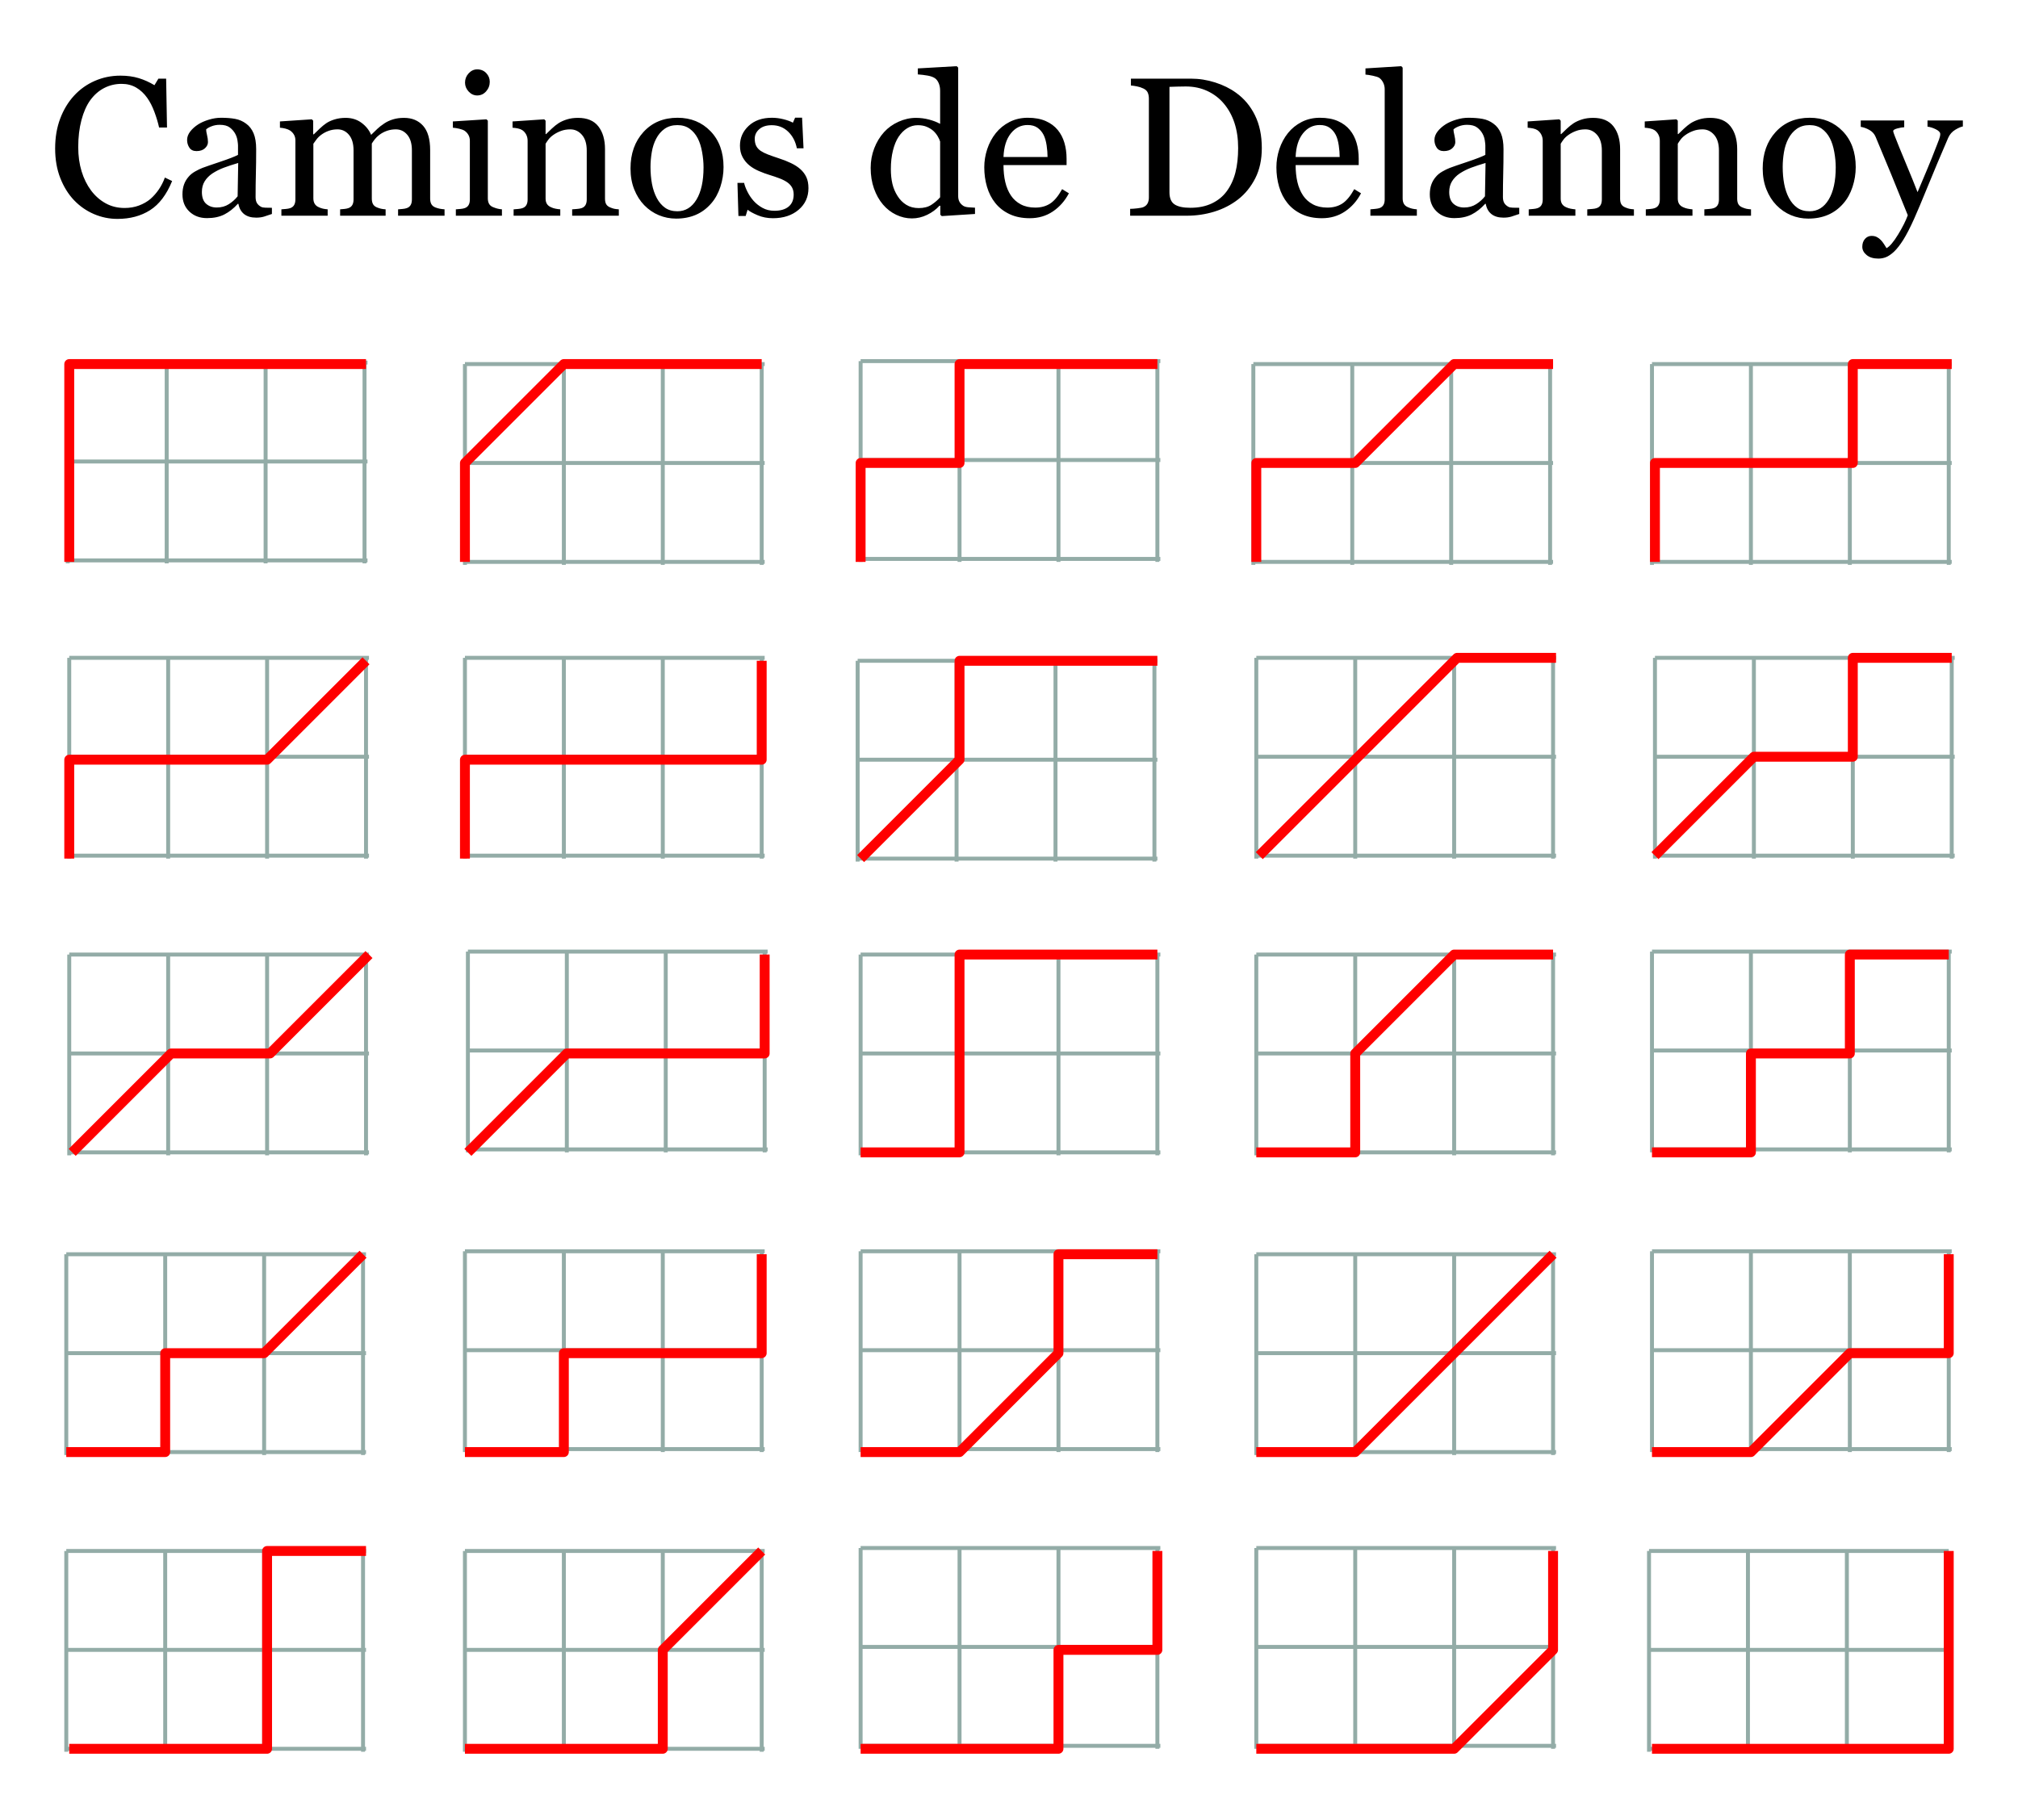 <?xml version="1.0" encoding="UTF-8" standalone="no"?>
<!-- Created with Inkscape (http://www.inkscape.org/) -->
<svg
   xmlns:dc="http://purl.org/dc/elements/1.1/"
   xmlns:cc="http://creativecommons.org/ns#"
   xmlns:rdf="http://www.w3.org/1999/02/22-rdf-syntax-ns#"
   xmlns:svg="http://www.w3.org/2000/svg"
   xmlns="http://www.w3.org/2000/svg"
   xmlns:sodipodi="http://sodipodi.sourceforge.net/DTD/sodipodi-0.dtd"
   xmlns:inkscape="http://www.inkscape.org/namespaces/inkscape"
   width="1020"
   height="920"
   id="svg2"
   sodipodi:version="0.32"
   inkscape:version="0.46+devel"
   version="1.0"
   sodipodi:docname="Delannoy32.svg"
   inkscape:output_extension="org.inkscape.output.svg.inkscape">
  <defs
     id="defs4">
    <inkscape:perspective
       sodipodi:type="inkscape:persp3d"
       inkscape:vp_x="0 : 526.18109 : 1"
       inkscape:vp_y="0 : 1000 : 0"
       inkscape:vp_z="744.09448 : 526.18109 : 1"
       inkscape:persp3d-origin="372.04724 : 350.78739 : 1"
       id="perspective10" />
  </defs>
  <sodipodi:namedview
     id="base"
     pagecolor="#ffffff"
     bordercolor="#666666"
     borderopacity="1.0"
     inkscape:pageopacity="0.0"
     inkscape:pageshadow="2"
     inkscape:zoom="0.35"
     inkscape:cx="87.35011"
     inkscape:cy="323.08421"
     inkscape:document-units="px"
     inkscape:current-layer="layer1"
     showgrid="true"
     inkscape:window-width="1280"
     inkscape:window-height="721"
     inkscape:window-x="0"
     inkscape:window-y="43"
     gridtolerance="25">
    <inkscape:grid
       type="xygrid"
       id="grid2389"
       visible="false"
       enabled="true"
       spacingx="50px"
       spacingy="50px"
       empspacing="5" />
  </sodipodi:namedview>
  <g
     inkscape:label="Capa 1"
     inkscape:groupmode="layer"
     id="layer1"
     transform="translate(-63.871,-23.319)">
    <g
       id="g2620">
      <g
         transform="translate(48.871,155)"
         id="g3269">
        <path
           d="m 49.25,51.612 0,101.5 m 50,-101.5 0,101.5 m 50,-101.5 0,101.5 m 50,-101.5 0,101.5 m -150,-101.5 151.5,0 m -151.5,50 151.5,0 m -151.5,50 151.5,0"
           style="fill:#87decd;fill-opacity:0.75;fill-rule:evenodd;stroke:#93aca7;stroke-width:1.5pt;stroke-linecap:butt;stroke-linejoin:miter;stroke-opacity:1"
           id="path2399" />
        <path
           d="m 250,52.362 0,101.5 m 50,-101.5 0,101.5 m 50,-101.5 0,101.5 m 50,-101.5 0,101.5 m -150,-101.5 151.5,0 M 250,102.362 l 151.5,0 m -151.5,50 151.5,0"
           style="fill:#87decd;fill-opacity:0.75;fill-rule:evenodd;stroke:#93aca7;stroke-width:1.5pt;stroke-linecap:butt;stroke-linejoin:miter;stroke-opacity:1"
           id="path3171" />
        <path
           d="m 450,50.862 0,101.5 m 50,-101.5 0,101.5 m 50,-101.5 0,101.5 m 50,-101.5 0,101.5 m -150,-101.5 151.5,0 M 450,100.862 l 151.5,0 m -151.5,50 151.5,0"
           style="fill:#87decd;fill-opacity:0.75;fill-rule:evenodd;stroke:#93aca7;stroke-width:1.5pt;stroke-linecap:butt;stroke-linejoin:miter;stroke-opacity:1"
           id="path3173" />
        <path
           d="m 850,52.362 0,101.5 m 50,-101.5 0,101.5 m 50,-101.5 0,101.5 m 50,-101.5 0,101.5 m -150,-101.5 151.5,0 M 850,102.362 l 151.5,0 m -151.5,50 151.5,0"
           style="fill:#87decd;fill-opacity:0.75;fill-rule:evenodd;stroke:#93aca7;stroke-width:1.5pt;stroke-linecap:butt;stroke-linejoin:miter;stroke-opacity:1"
           id="path3175" />
        <path
           d="m 50,200.862 0,101.5 m 50,-101.5 0,101.5 m 50,-101.5 0,101.5 m 50,-101.5 0,101.5 m -150,-101.5 151.5,0 m -151.5,50 151.5,0 m -151.5,50 151.5,0"
           style="fill:#87decd;fill-opacity:0.75;fill-rule:evenodd;stroke:#93aca7;stroke-width:1.5pt;stroke-linecap:butt;stroke-linejoin:miter;stroke-opacity:1"
           id="path3177" />
        <path
           d="m 250,200.862 0,101.5 m 50,-101.5 0,101.5 m 50,-101.5 0,101.5 m 50,-101.5 0,101.5 m -150,-101.5 151.5,0 m -151.5,50 151.5,0 m -151.5,50 151.5,0"
           style="fill:#87decd;fill-opacity:0.75;fill-rule:evenodd;stroke:#93aca7;stroke-width:1.5pt;stroke-linecap:butt;stroke-linejoin:miter;stroke-opacity:1"
           id="path3179" />
        <path
           d="m 650,200.862 0,101.5 m 50,-101.5 0,101.5 m 50,-101.5 0,101.5 m 50,-101.5 0,101.5 m -150,-101.5 151.5,0 m -151.5,50 151.5,0 m -151.5,50 151.5,0"
           style="fill:#87decd;fill-opacity:0.75;fill-rule:evenodd;stroke:#93aca7;stroke-width:1.5pt;stroke-linecap:butt;stroke-linejoin:miter;stroke-opacity:1"
           id="path3181" />
        <path
           d="m 851.5,200.862 0,101.5 m 50,-101.5 0,101.5 m 50,-101.5 0,101.5 m 50,-101.5 0,101.5 m -150,-101.5 151.5,0 m -151.5,50 151.5,0 m -151.5,50 151.5,0"
           style="fill:#87decd;fill-opacity:0.75;fill-rule:evenodd;stroke:#93aca7;stroke-width:1.5pt;stroke-linecap:butt;stroke-linejoin:miter;stroke-opacity:1"
           id="path3183" />
        <path
           d="m 50,350.862 0,101.5 m 50,-101.5 0,101.5 m 50,-101.5 0,101.5 m 50,-101.5 0,101.5 m -150,-101.5 151.5,0 m -151.5,50 151.5,0 m -151.5,50 151.5,0"
           style="fill:#87decd;fill-opacity:0.75;fill-rule:evenodd;stroke:#93aca7;stroke-width:1.5pt;stroke-linecap:butt;stroke-linejoin:miter;stroke-opacity:1"
           id="path3185" />
        <path
           d="m 648.5,52.362 0,101.5 m 50,-101.5 0,101.5 m 50,-101.5 0,101.5 m 50,-101.5 0,101.5 m -150,-101.5 151.5,0 m -151.5,50 151.5,0 m -151.5,50 151.5,0"
           style="fill:#87decd;fill-opacity:0.75;fill-rule:evenodd;stroke:#93aca7;stroke-width:1.5pt;stroke-linecap:butt;stroke-linejoin:miter;stroke-opacity:1"
           id="path3187" />
        <path
           d="m 448.5,202.362 0,101.5 m 50,-101.5 0,101.5 m 50,-101.5 0,101.5 m 50,-101.5 0,101.5 m -150,-101.5 151.5,0 m -151.5,50 151.5,0 m -151.5,50 151.5,0"
           style="fill:#87decd;fill-opacity:0.75;fill-rule:evenodd;stroke:#93aca7;stroke-width:1.5pt;stroke-linecap:butt;stroke-linejoin:miter;stroke-opacity:1"
           id="path3189" />
        <path
           d="m 251.5,349.362 0,101.5 m 50,-101.5 0,101.5 m 50,-101.5 0,101.5 m 50,-101.5 0,101.5 m -150,-101.5 151.5,0 m -151.5,50 151.5,0 m -151.5,50 151.5,0"
           style="fill:#87decd;fill-opacity:0.75;fill-rule:evenodd;stroke:#93aca7;stroke-width:1.5pt;stroke-linecap:butt;stroke-linejoin:miter;stroke-opacity:1"
           id="path3191" />
        <path
           d="m 450,350.862 0,101.5 m 50,-101.5 0,101.5 m 50,-101.5 0,101.5 m 50,-101.5 0,101.5 m -150,-101.5 151.5,0 m -151.5,50 151.5,0 m -151.5,50 151.5,0"
           style="fill:#87decd;fill-opacity:0.75;fill-rule:evenodd;stroke:#93aca7;stroke-width:1.5pt;stroke-linecap:butt;stroke-linejoin:miter;stroke-opacity:1"
           id="path3193" />
        <path
           d="m 650,350.862 0,101.5 m 50,-101.5 0,101.5 m 50,-101.5 0,101.5 m 50,-101.5 0,101.5 m -150,-101.5 151.5,0 m -151.5,50 151.5,0 m -151.5,50 151.5,0"
           style="fill:#87decd;fill-opacity:0.75;fill-rule:evenodd;stroke:#93aca7;stroke-width:1.5pt;stroke-linecap:butt;stroke-linejoin:miter;stroke-opacity:1"
           id="path3195" />
        <path
           d="m 850,349.362 0,101.5 m 50,-101.5 0,101.5 m 50,-101.5 0,101.5 m 50,-101.5 0,101.5 m -150,-101.5 151.5,0 m -151.5,50 151.5,0 m -151.5,50 151.5,0"
           style="fill:#87decd;fill-opacity:0.75;fill-rule:evenodd;stroke:#93aca7;stroke-width:1.5pt;stroke-linecap:butt;stroke-linejoin:miter;stroke-opacity:1"
           id="path3197" />
        <path
           d="m 48.5,502.362 0,101.5 m 50,-101.5 0,101.5 m 50,-101.5 0,101.5 m 50,-101.5 0,101.5 m -150,-101.5 151.5,0 m -151.5,50 151.5,0 m -151.5,50 151.5,0"
           style="fill:#87decd;fill-opacity:0.75;fill-rule:evenodd;stroke:#93aca7;stroke-width:1.5pt;stroke-linecap:butt;stroke-linejoin:miter;stroke-opacity:1"
           id="path3199" />
        <path
           style="fill:none;stroke:#ff0000;stroke-width:5;stroke-linecap:butt;stroke-linejoin:round;stroke-miterlimit:4;stroke-opacity:1;stroke-dasharray:none"
           d="m 50,152.362 0,-100 150,0"
           id="path3201" />
        <path
           style="opacity:1;fill:none;stroke:#ff0000;stroke-width:5;stroke-linecap:butt;stroke-linejoin:round;stroke-miterlimit:4;stroke-opacity:1;stroke-dasharray:none;stroke-dashoffset:0;marker:none;marker-start:none;marker-mid:none;marker-end:none;visibility:visible;display:inline;overflow:visible;enable-background:accumulate"
           d="m 250,152.362 0,-50 50,-50 100,0"
           id="path3203" />
        <path
           style="opacity:1;fill:none;stroke:#ff0000;stroke-width:5;stroke-linecap:butt;stroke-linejoin:round;stroke-miterlimit:4;stroke-opacity:1;stroke-dasharray:none;stroke-dashoffset:0;marker:none;marker-start:none;marker-mid:none;marker-end:none;visibility:visible;display:inline;overflow:visible;enable-background:accumulate"
           d="m 450,152.362 0,-50 50,0 0,-50 100,0"
           id="path3205" />
        <path
           style="opacity:1;fill:none;stroke:#ff0000;stroke-width:5;stroke-linecap:butt;stroke-linejoin:round;stroke-miterlimit:4;stroke-opacity:1;stroke-dasharray:none;stroke-dashoffset:0;marker:none;marker-start:none;marker-mid:none;marker-end:none;visibility:visible;display:inline;overflow:visible;enable-background:accumulate"
           d="m 650,152.362 0,-50 50,0 50,-50 50,0"
           id="path3207" />
        <path
           style="opacity:1;fill:none;stroke:#ff0000;stroke-width:5;stroke-linecap:butt;stroke-linejoin:round;stroke-miterlimit:4;stroke-opacity:1;stroke-dasharray:none;stroke-dashoffset:0;marker:none;marker-start:none;marker-mid:none;marker-end:none;visibility:visible;display:inline;overflow:visible;enable-background:accumulate"
           d="m 851.5,152.362 0,-50 100,0 0,-50 50,0"
           id="path3209" />
        <path
           style="opacity:1;fill:none;stroke:#ff0000;stroke-width:5;stroke-linecap:butt;stroke-linejoin:round;stroke-miterlimit:4;stroke-opacity:1;stroke-dasharray:none;stroke-dashoffset:0;marker:none;marker-start:none;marker-mid:none;marker-end:none;visibility:visible;display:inline;overflow:visible;enable-background:accumulate"
           d="m 50,302.362 0,-50 100,0 50,-50"
           id="path3211" />
        <path
           style="opacity:1;fill:none;stroke:#ff0000;stroke-width:5;stroke-linecap:butt;stroke-linejoin:round;stroke-miterlimit:4;stroke-opacity:1;stroke-dasharray:none;stroke-dashoffset:0;marker:none;marker-start:none;marker-mid:none;marker-end:none;visibility:visible;display:inline;overflow:visible;enable-background:accumulate"
           d="m 250,302.362 0,-50 150,0 0,-50"
           id="path3213" />
        <path
           style="opacity:1;fill:none;stroke:#ff0000;stroke-width:5;stroke-linecap:butt;stroke-linejoin:round;stroke-miterlimit:4;stroke-opacity:1;stroke-dasharray:none;stroke-dashoffset:0;marker:none;marker-start:none;marker-mid:none;marker-end:none;visibility:visible;display:inline;overflow:visible;enable-background:accumulate"
           d="m 450,302.362 50,-50 0,-50 100,0"
           id="path3215" />
        <path
           style="opacity:1;fill:none;stroke:#ff0000;stroke-width:5;stroke-linecap:butt;stroke-linejoin:round;stroke-miterlimit:4;stroke-opacity:1;stroke-dasharray:none;stroke-dashoffset:0;marker:none;marker-start:none;marker-mid:none;marker-end:none;visibility:visible;display:inline;overflow:visible;enable-background:accumulate"
           d="m 651.5,300.862 50,-50 50,-50 50,0"
           id="path3217" />
        <path
           style="opacity:1;fill:none;stroke:#ff0000;stroke-width:5;stroke-linecap:butt;stroke-linejoin:round;stroke-miterlimit:4;stroke-opacity:1;stroke-dasharray:none;stroke-dashoffset:0;marker:none;marker-start:none;marker-mid:none;marker-end:none;visibility:visible;display:inline;overflow:visible;enable-background:accumulate"
           d="m 851.5,300.862 50,-50 50,0 0,-50 50,0"
           id="path3219" />
        <path
           style="opacity:1;fill:none;stroke:#ff0000;stroke-width:5;stroke-linecap:butt;stroke-linejoin:round;stroke-miterlimit:4;stroke-opacity:1;stroke-dasharray:none;stroke-dashoffset:0;marker:none;marker-start:none;marker-mid:none;marker-end:none;visibility:visible;display:inline;overflow:visible;enable-background:accumulate"
           d="m 51.5,450.862 50,-50 50,0 50,-50"
           id="path3221" />
        <path
           style="opacity:1;fill:none;stroke:#ff0000;stroke-width:5;stroke-linecap:butt;stroke-linejoin:round;stroke-miterlimit:4;stroke-opacity:1;stroke-dasharray:none;stroke-dashoffset:0;marker:none;marker-start:none;marker-mid:none;marker-end:none;visibility:visible;display:inline;overflow:visible;enable-background:accumulate"
           d="m 251.5,450.862 50,-50 100,0 0,-50"
           id="path3223" />
        <path
           style="opacity:1;fill:none;stroke:#ff0000;stroke-width:5;stroke-linecap:butt;stroke-linejoin:round;stroke-miterlimit:4;stroke-opacity:1;stroke-dasharray:none;stroke-dashoffset:0;marker:none;marker-start:none;marker-mid:none;marker-end:none;visibility:visible;display:inline;overflow:visible;enable-background:accumulate"
           d="m 450,450.862 50,0 0,-100 100,0"
           id="path3225" />
        <path
           style="opacity:1;fill:none;stroke:#ff0000;stroke-width:5;stroke-linecap:butt;stroke-linejoin:round;stroke-miterlimit:4;stroke-opacity:1;stroke-dasharray:none;stroke-dashoffset:0;marker:none;marker-start:none;marker-mid:none;marker-end:none;visibility:visible;display:inline;overflow:visible;enable-background:accumulate"
           d="m 650,450.862 50,0 0,-50 50,-50 50,0"
           id="path3227" />
        <path
           style="opacity:1;fill:none;stroke:#ff0000;stroke-width:5;stroke-linecap:butt;stroke-linejoin:round;stroke-miterlimit:4;stroke-opacity:1;stroke-dasharray:none;stroke-dashoffset:0;marker:none;marker-start:none;marker-mid:none;marker-end:none;visibility:visible;display:inline;overflow:visible;enable-background:accumulate"
           d="m 850,450.862 50,0 0,-50 50,0 0,-50 50,0"
           id="path3229" />
        <path
           style="opacity:1;fill:none;stroke:#ff0000;stroke-width:5;stroke-linecap:butt;stroke-linejoin:round;stroke-miterlimit:4;stroke-opacity:1;stroke-dasharray:none;stroke-dashoffset:0;marker:none;marker-start:none;marker-mid:none;marker-end:none;visibility:visible;display:inline;overflow:visible;enable-background:accumulate"
           d="m 48.5,602.362 50,0 0,-50 50,0 50,-50"
           id="path3231" />
        <path
           d="m 250,500.862 0,101.5 m 50,-101.5 0,101.5 m 50,-101.5 0,101.5 m 50,-101.5 0,101.5 m -150,-101.5 151.5,0 m -151.5,50 151.5,0 m -151.5,50 151.5,0"
           style="fill:#87decd;fill-opacity:0.75;fill-rule:evenodd;stroke:#93aca7;stroke-width:1.5pt;stroke-linecap:butt;stroke-linejoin:miter;stroke-opacity:1"
           id="path3233" />
        <path
           d="m 450,500.862 0,101.5 m 50,-101.5 0,101.5 m 50,-101.5 0,101.5 m 50,-101.5 0,101.5 m -150,-101.5 151.5,0 m -151.5,50 151.5,0 m -151.5,50 151.5,0"
           style="fill:#87decd;fill-opacity:0.75;fill-rule:evenodd;stroke:#93aca7;stroke-width:1.5pt;stroke-linecap:butt;stroke-linejoin:miter;stroke-opacity:1"
           id="path3235" />
        <path
           d="m 650,502.362 0,101.5 m 50,-101.5 0,101.5 m 50,-101.5 0,101.5 m 50,-101.5 0,101.5 m -150,-101.5 151.5,0 m -151.5,50 151.5,0 m -151.5,50 151.5,0"
           style="fill:#87decd;fill-opacity:0.75;fill-rule:evenodd;stroke:#93aca7;stroke-width:1.5pt;stroke-linecap:butt;stroke-linejoin:miter;stroke-opacity:1"
           id="path3237" />
        <path
           d="m 850,500.862 0,101.5 m 50,-101.5 0,101.5 m 50,-101.5 0,101.5 m 50,-101.5 0,101.5 m -150,-101.5 151.5,0 m -151.5,50 151.5,0 m -151.5,50 151.5,0"
           style="fill:#87decd;fill-opacity:0.75;fill-rule:evenodd;stroke:#93aca7;stroke-width:1.5pt;stroke-linecap:butt;stroke-linejoin:miter;stroke-opacity:1"
           id="path3239" />
        <path
           style="opacity:1;fill:none;stroke:#ff0000;stroke-width:5;stroke-linecap:butt;stroke-linejoin:round;stroke-miterlimit:4;stroke-opacity:1;stroke-dasharray:none;stroke-dashoffset:0;marker:none;marker-start:none;marker-mid:none;marker-end:none;visibility:visible;display:inline;overflow:visible;enable-background:accumulate"
           d="m 250,602.362 50,0 0,-50 100,0 0,-50"
           id="path3241" />
        <path
           style="opacity:1;fill:none;stroke:#ff0000;stroke-width:5;stroke-linecap:butt;stroke-linejoin:round;stroke-miterlimit:4;stroke-opacity:1;stroke-dasharray:none;stroke-dashoffset:0;marker:none;marker-start:none;marker-mid:none;marker-end:none;visibility:visible;display:inline;overflow:visible;enable-background:accumulate"
           d="m 450,602.362 50,0 50,-50 0,-50 50,0"
           id="path3243" />
        <path
           style="opacity:1;fill:none;stroke:#ff0000;stroke-width:5;stroke-linecap:butt;stroke-linejoin:round;stroke-miterlimit:4;stroke-opacity:1;stroke-dasharray:none;stroke-dashoffset:0;marker:none;marker-start:none;marker-mid:none;marker-end:none;visibility:visible;display:inline;overflow:visible;enable-background:accumulate"
           d="m 650,602.362 50,0 50,-50 50,-50"
           id="path3245" />
        <path
           style="opacity:1;fill:none;stroke:#ff0000;stroke-width:5;stroke-linecap:butt;stroke-linejoin:round;stroke-miterlimit:4;stroke-opacity:1;stroke-dasharray:none;stroke-dashoffset:0;marker:none;marker-start:none;marker-mid:none;marker-end:none;visibility:visible;display:inline;overflow:visible;enable-background:accumulate"
           d="m 850,602.362 50,0 50,-50 50,0 0,-50"
           id="path3247" />
        <path
           d="m 48.5,652.362 0,101.5 m 50,-101.5 0,101.5 m 50,-101.5 0,101.5 m 50,-101.5 0,101.5 m -150,-101.5 151.5,0 m -151.5,50 151.5,0 m -151.5,50 151.5,0"
           style="fill:#87decd;fill-opacity:0.75;fill-rule:evenodd;stroke:#93aca7;stroke-width:1.5pt;stroke-linecap:butt;stroke-linejoin:miter;stroke-opacity:1"
           id="path3249" />
        <path
           d="m 250,652.362 0,101.5 m 50,-101.5 0,101.5 m 50,-101.5 0,101.5 m 50,-101.5 0,101.5 m -150,-101.5 151.5,0 m -151.5,50 151.5,0 m -151.5,50 151.5,0"
           style="fill:#87decd;fill-opacity:0.75;fill-rule:evenodd;stroke:#93aca7;stroke-width:1.5pt;stroke-linecap:butt;stroke-linejoin:miter;stroke-opacity:1"
           id="path3251" />
        <path
           d="m 450,650.862 0,101.5 m 50,-101.5 0,101.5 m 50,-101.5 0,101.5 m 50,-101.5 0,101.5 m -150,-101.5 151.5,0 m -151.5,50 151.5,0 m -151.5,50 151.5,0"
           style="fill:#87decd;fill-opacity:0.75;fill-rule:evenodd;stroke:#93aca7;stroke-width:1.5pt;stroke-linecap:butt;stroke-linejoin:miter;stroke-opacity:1"
           id="path3253" />
        <path
           d="m 650,650.862 0,101.5 m 50,-101.5 0,101.5 m 50,-101.5 0,101.5 m 50,-101.5 0,101.5 m -150,-101.5 151.5,0 m -151.5,50 151.5,0 m -151.5,50 151.5,0"
           style="fill:#87decd;fill-opacity:0.75;fill-rule:evenodd;stroke:#93aca7;stroke-width:1.5pt;stroke-linecap:butt;stroke-linejoin:miter;stroke-opacity:1"
           id="path3255" />
        <path
           d="m 848.5,652.362 0,101.5 m 50,-101.5 0,101.5 m 50,-101.5 0,101.5 m 50,-101.5 0,101.5 m -150,-101.5 151.5,0 m -151.5,50 151.5,0 m -151.5,50 151.5,0"
           style="fill:#87decd;fill-opacity:0.75;fill-rule:evenodd;stroke:#93aca7;stroke-width:1.5pt;stroke-linecap:butt;stroke-linejoin:miter;stroke-opacity:1"
           id="path3257" />
        <path
           style="opacity:1;fill:none;stroke:#ff0000;stroke-width:5;stroke-linecap:butt;stroke-linejoin:round;stroke-miterlimit:4;stroke-opacity:1;stroke-dasharray:none;stroke-dashoffset:0;marker:none;marker-start:none;marker-mid:none;marker-end:none;visibility:visible;display:inline;overflow:visible;enable-background:accumulate"
           d="m 50,752.362 100,0 0,-100 50,0"
           id="path3259" />
        <path
           style="opacity:1;fill:none;stroke:#ff0000;stroke-width:5;stroke-linecap:butt;stroke-linejoin:round;stroke-miterlimit:4;stroke-opacity:1;stroke-dasharray:none;stroke-dashoffset:0;marker:none;marker-start:none;marker-mid:none;marker-end:none;visibility:visible;display:inline;overflow:visible;enable-background:accumulate"
           d="m 250,752.362 100,0 0,-50 50,-50"
           id="path3261" />
        <path
           style="opacity:1;fill:none;stroke:#ff0000;stroke-width:5;stroke-linecap:butt;stroke-linejoin:round;stroke-miterlimit:4;stroke-opacity:1;stroke-dasharray:none;stroke-dashoffset:0;marker:none;marker-start:none;marker-mid:none;marker-end:none;visibility:visible;display:inline;overflow:visible;enable-background:accumulate"
           d="m 450,752.362 100,0 0,-50 50,0 0,-50 0,0"
           id="path3263" />
        <path
           style="opacity:1;fill:none;stroke:#ff0000;stroke-width:5;stroke-linecap:butt;stroke-linejoin:round;stroke-miterlimit:4;stroke-opacity:1;stroke-dasharray:none;stroke-dashoffset:0;marker:none;marker-start:none;marker-mid:none;marker-end:none;visibility:visible;display:inline;overflow:visible;enable-background:accumulate"
           d="m 650,752.362 100,0 c 0,0 50,-50 50,-50 l 0,-50"
           id="path3265" />
        <path
           style="opacity:1;fill:none;stroke:#ff0000;stroke-width:5;stroke-linecap:butt;stroke-linejoin:round;stroke-miterlimit:4;stroke-opacity:1;stroke-dasharray:none;stroke-dashoffset:0;marker:none;marker-start:none;marker-mid:none;marker-end:none;visibility:visible;display:inline;overflow:visible;enable-background:accumulate"
           d="m 850,752.362 150,0 0,-100"
           id="path3267" />
      </g>
      <path
         id="text2509"
         d="M 123.236,133.974 C 119.102,133.974 115.139,133.16 111.347,131.532 107.554,129.905 104.193,127.561 101.264,124.501 98.367,121.441 96.055,117.706 94.33,113.295 c -1.725,-4.411 -2.588,-9.383 -2.588,-14.917 -4e-06,-5.534 0.846,-10.555 2.539,-15.063 1.693,-4.508 4.036,-8.39 7.031,-11.646 2.962,-3.223 6.462,-5.713 10.498,-7.471 4.036,-1.758 8.35,-2.637 12.939,-2.637 3.418,7.1e-05 6.51,0.423 9.277,1.27 2.767,0.846 5.404,2.035 7.91,3.564 l 2.002,-3.32 3.906,0 0.439,24.707 -4.004,0 C 143.76,85.373 142.979,82.761 141.938,79.945 c -1.042,-2.816 -2.262,-5.2 -3.662,-7.153 -1.563,-2.213 -3.418,-3.947 -5.566,-5.2 -2.148,-1.253 -4.606,-1.88 -7.373,-1.88 -3.158,6.7e-05 -6.095,0.7 -8.813,2.1 -2.718,1.4 -5.07,3.467 -7.056,6.201 -1.888,2.637 -3.369,5.99 -4.443,10.059 -1.074,4.069 -1.611,8.61 -1.611,13.623 -1.6e-05,4.427 0.562,8.488 1.685,12.183 1.123,3.695 2.726,6.942 4.81,9.741 2.083,2.767 4.549,4.932 7.397,6.494 2.848,1.563 6.03,2.344 9.546,2.344 C 129.486,128.456 131.911,128.041 134.125,127.211 136.339,126.381 138.259,125.282 139.887,123.915 141.514,122.483 142.947,120.855 144.184,119.032 c 1.237,-1.823 2.246,-3.809 3.027,-5.957 L 150.873,114.833 C 148.074,121.701 144.363,126.609 139.74,129.555 135.118,132.501 129.617,133.974 123.236,133.974 z M 201.313,131.483 c -1.53,0.553 -2.873,1.001 -4.028,1.343 -1.156,0.342 -2.466,0.513 -3.931,0.513 -2.539,-9.7e-07 -4.565,-0.594 -6.079,-1.782 -1.514,-1.188 -2.482,-2.922 -2.905,-5.2 l -0.293,0 C 181.96,128.7 179.69,130.49 177.265,131.727 c -2.425,1.237 -5.347,1.855 -8.765,1.855 -3.613,-1.2e-06 -6.584,-1.107 -8.911,-3.32 -2.327,-2.214 -3.491,-5.111 -3.491,-8.691 0,-1.855 0.26,-3.516 0.781,-4.98 0.521,-1.465 1.302,-2.783 2.344,-3.955 0.814,-0.977 1.888,-1.847 3.223,-2.612 1.335,-0.765 2.588,-1.375 3.76,-1.831 1.465,-0.553 4.435,-1.579 8.911,-3.076 4.476,-1.497 7.495,-2.669 9.058,-3.516 l 0,-4.834 c -3e-05,-0.423 -0.09,-1.237 -0.269,-2.441 -0.179,-1.204 -0.562,-2.344 -1.147,-3.418 -0.651,-1.204 -1.571,-2.254 -2.759,-3.149 -1.188,-0.895 -2.873,-1.343 -5.054,-1.343 -1.497,4.6e-05 -2.889,0.252 -4.175,0.757 -1.286,0.505 -2.189,1.034 -2.71,1.587 -1e-05,0.651 0.155,1.611 0.464,2.881 0.309,1.27 0.464,2.441 0.464,3.516 -2e-05,1.139 -0.513,2.181 -1.538,3.125 -1.025,0.944 -2.45,1.416 -4.272,1.416 -1.628,3.3e-05 -2.824,-0.578 -3.589,-1.733 -0.765,-1.156 -1.147,-2.45 -1.147,-3.882 0,-1.497 0.529,-2.93 1.587,-4.297 1.058,-1.367 2.433,-2.588 4.126,-3.662 1.465,-0.911 3.239,-1.685 5.322,-2.319 2.083,-0.635 4.118,-0.952 6.104,-0.952 2.734,5e-05 5.119,0.187 7.153,0.562 2.034,0.374 3.882,1.18 5.542,2.417 1.66,1.204 2.922,2.84 3.784,4.907 0.863,2.067 1.294,4.728 1.294,7.983 -3.72e-05,4.655 -0.049,8.781 -0.146,12.378 -0.098,3.597 -0.147,7.528 -0.146,11.792 -4e-05,1.27 0.22,2.279 0.659,3.027 0.439,0.749 1.115,1.383 2.026,1.904 0.488,0.293 1.261,0.456 2.319,0.488 1.058,0.033 2.14,0.049 3.247,0.049 z m -17.041,-25.781 c -2.767,0.814 -5.192,1.611 -7.275,2.393 -2.083,0.781 -4.02,1.758 -5.811,2.93 -1.628,1.107 -2.913,2.417 -3.857,3.931 -0.944,1.514 -1.416,3.312 -1.416,5.396 -2e-05,2.702 0.708,4.688 2.124,5.957 1.416,1.27 3.214,1.904 5.396,1.904 2.311,4.1e-06 4.346,-0.562 6.104,-1.685 1.758,-1.123 3.239,-2.45 4.443,-3.979 z m 104.297,26.66 -23.486,0 0,-3.223 c 0.749,-0.065 1.505,-0.13 2.271,-0.195 0.765,-0.065 1.44,-0.195 2.026,-0.391 0.911,-0.293 1.587,-0.806 2.026,-1.538 0.439,-0.732 0.659,-1.685 0.659,-2.856 l 0,-24.854 c -7e-05,-3.385 -0.773,-5.998 -2.319,-7.837 -1.546,-1.839 -3.475,-2.759 -5.786,-2.759 -1.595,4.4e-05 -3.093,0.244 -4.492,0.732 -1.4,0.488 -2.686,1.172 -3.857,2.051 -0.944,0.716 -1.733,1.489 -2.368,2.319 -0.635,0.83 -1.115,1.522 -1.44,2.075 l 0,27.783 c -5e-05,1.139 0.195,2.075 0.586,2.808 0.391,0.732 1.058,1.294 2.002,1.685 0.749,0.293 1.424,0.513 2.026,0.659 0.602,0.146 1.392,0.252 2.368,0.317 l 0,3.223 -22.998,0 0,-3.223 c 0.749,-0.065 1.473,-0.13 2.173,-0.195 0.7,-0.065 1.343,-0.195 1.929,-0.391 0.911,-0.293 1.587,-0.806 2.026,-1.538 0.439,-0.732 0.659,-1.685 0.659,-2.856 l 0,-24.854 c -4e-05,-3.385 -0.773,-5.998 -2.319,-7.837 -1.546,-1.839 -3.475,-2.759 -5.786,-2.759 -1.595,4.4e-05 -3.092,0.252 -4.492,0.757 -1.4,0.505 -2.686,1.196 -3.857,2.075 -0.944,0.716 -1.742,1.522 -2.393,2.417 -0.651,0.895 -1.139,1.571 -1.465,2.026 l 0,27.588 c -2e-05,1.107 0.228,2.035 0.684,2.783 0.456,0.749 1.139,1.318 2.051,1.709 0.684,0.326 1.383,0.57 2.1,0.732 0.716,0.163 1.514,0.277 2.393,0.342 l 0,3.223 -23.389,0 0,-3.223 c 0.749,-0.065 1.522,-0.13 2.319,-0.195 0.798,-0.065 1.489,-0.195 2.075,-0.391 0.911,-0.293 1.587,-0.806 2.026,-1.538 0.439,-0.732 0.659,-1.685 0.659,-2.856 l 0,-29.932 c -1e-05,-1.042 -0.236,-1.977 -0.708,-2.808 -0.472,-0.83 -1.131,-1.538 -1.978,-2.124 -0.618,-0.391 -1.383,-0.708 -2.295,-0.952 -0.911,-0.244 -1.855,-0.399 -2.832,-0.464 l 0,-3.174 16.113,-1.074 0.684,0.684 0,6.885 0.342,0 C 223.318,90.386 224.311,89.426 225.482,88.319 c 1.172,-1.107 2.262,-2.002 3.271,-2.686 1.139,-0.781 2.563,-1.432 4.272,-1.953 1.709,-0.521 3.556,-0.781 5.542,-0.781 3.125,5e-05 5.811,0.838 8.057,2.515 2.246,1.676 3.857,3.703 4.834,6.079 C 252.631,90.354 253.664,89.353 254.56,88.49 255.455,87.628 256.635,86.708 258.1,85.731 c 1.237,-0.846 2.694,-1.53 4.37,-2.051 1.676,-0.521 3.54,-0.781 5.591,-0.781 4.069,5e-05 7.292,1.335 9.668,4.004 2.376,2.669 3.564,6.771 3.564,12.305 l 0,24.463 c -7.31e-05,1.139 0.195,2.075 0.586,2.808 0.391,0.732 1.058,1.294 2.002,1.685 0.749,0.293 1.489,0.513 2.222,0.659 0.732,0.146 1.554,0.252 2.466,0.317 z m 29.004,0 -23.291,0 0,-3.223 c 0.749,-0.065 1.522,-0.13 2.319,-0.195 0.798,-0.065 1.489,-0.195 2.075,-0.391 0.911,-0.293 1.587,-0.806 2.026,-1.538 0.439,-0.732 0.659,-1.685 0.659,-2.856 l 0,-29.736 c -1e-05,-1.042 -0.236,-1.994 -0.708,-2.856 -0.472,-0.863 -1.131,-1.587 -1.978,-2.173 -0.619,-0.391 -1.514,-0.724 -2.686,-1.001 -1.172,-0.277 -2.246,-0.448 -3.223,-0.513 l 0,-3.174 16.992,-1.074 0.684,0.684 0,39.258 C 310.443,124.712 310.663,125.656 311.103,126.405 c 0.439,0.749 1.131,1.302 2.075,1.66 0.716,0.293 1.416,0.529 2.1,0.708 0.684,0.179 1.449,0.301 2.295,0.366 z M 311.42,64.638 c -2e-05,1.856 -0.61,3.475 -1.831,4.858 -1.221,1.384 -2.726,2.075 -4.517,2.075 -1.66,6.1e-05 -3.101,-0.659 -4.321,-1.978 -1.221,-1.318 -1.831,-2.824 -1.831,-4.517 -1e-05,-1.79 0.61,-3.353 1.831,-4.688 1.221,-1.335 2.661,-2.002 4.321,-2.002 1.855,7.4e-05 3.377,0.627 4.565,1.88 1.188,1.253 1.782,2.71 1.782,4.37 z m 65.234,67.725 -23.584,0 0,-3.223 c 0.749,-0.065 1.571,-0.13 2.466,-0.195 0.895,-0.065 1.636,-0.195 2.222,-0.391 0.911,-0.293 1.587,-0.806 2.026,-1.538 0.439,-0.732 0.659,-1.685 0.659,-2.856 l 0,-24.756 c -4e-05,-3.418 -0.806,-6.055 -2.417,-7.91 -1.611,-1.855 -3.573,-2.783 -5.884,-2.783 -1.725,4.4e-05 -3.304,0.269 -4.736,0.806 -1.432,0.537 -2.702,1.196 -3.809,1.978 -1.074,0.749 -1.929,1.554 -2.563,2.417 -0.635,0.863 -1.099,1.554 -1.392,2.075 l 0,27.686 c -2e-05,1.107 0.228,2.018 0.684,2.734 0.456,0.716 1.139,1.27 2.051,1.66 0.684,0.326 1.424,0.57 2.222,0.732 0.797,0.163 1.619,0.277 2.466,0.342 l 0,3.223 -23.584,0 0,-3.223 c 0.749,-0.065 1.522,-0.13 2.319,-0.195 0.798,-0.065 1.489,-0.195 2.075,-0.391 0.911,-0.293 1.587,-0.806 2.026,-1.538 0.439,-0.732 0.659,-1.685 0.659,-2.856 l 0,-29.736 c -1e-05,-1.107 -0.236,-2.124 -0.708,-3.052 -0.472,-0.928 -1.131,-1.685 -1.978,-2.271 -0.619,-0.391 -1.351,-0.675 -2.197,-0.854 -0.846,-0.179 -1.758,-0.301 -2.734,-0.366 l 0,-3.174 16.016,-1.074 0.684,0.684 0,6.787 0.244,0 C 340.668,90.321 341.645,89.385 342.816,88.295 c 1.172,-1.09 2.279,-1.977 3.32,-2.661 1.204,-0.781 2.637,-1.432 4.297,-1.953 C 352.094,83.16 353.965,82.899 356.049,82.899 360.671,82.899 364.097,84.34 366.327,87.221 368.557,90.101 369.672,93.934 369.672,98.72 l 0,25.049 c -5.1e-05,1.139 0.195,2.059 0.586,2.759 0.391,0.7 1.058,1.245 2.002,1.636 0.781,0.326 1.457,0.553 2.026,0.684 0.57,0.13 1.359,0.228 2.368,0.293 z M 429.584,107.802 c -5e-05,3.385 -0.537,6.714 -1.611,9.985 -1.074,3.271 -2.604,6.047 -4.59,8.325 -2.246,2.604 -4.85,4.541 -7.812,5.811 -2.962,1.27 -6.283,1.904 -9.961,1.904 -3.06,-1.5e-06 -5.973,-0.578 -8.74,-1.733 -2.767,-1.156 -5.225,-2.84 -7.373,-5.054 -2.116,-2.181 -3.8,-4.842 -5.054,-7.983 -1.253,-3.141 -1.88,-6.665 -1.88,-10.571 -1e-05,-7.519 2.189,-13.672 6.567,-18.457 C 393.508,85.243 399.245,82.851 406.342,82.85 413.08,82.851 418.638,85.121 423.017,89.662 427.395,94.203 429.584,100.25 429.584,107.802 z m -10.107,0.098 c -4e-05,-2.441 -0.244,-5.021 -0.732,-7.739 -0.488,-2.718 -1.221,-5.021 -2.197,-6.909 -1.042,-2.018 -2.409,-3.638 -4.102,-4.858 -1.693,-1.221 -3.76,-1.831 -6.201,-1.831 -2.507,4.6e-05 -4.647,0.619 -6.421,1.855 -1.774,1.237 -3.215,2.93 -4.321,5.078 -1.042,1.986 -1.774,4.248 -2.197,6.787 -0.423,2.539 -0.635,4.997 -0.635,7.373 -2e-05,3.125 0.252,6.014 0.757,8.667 C 393.931,118.975 394.737,121.343 395.844,123.427 396.95,125.51 398.342,127.146 400.019,128.334 401.695,129.522 403.77,130.116 406.244,130.116 410.313,130.116 413.536,128.147 415.912,124.208 418.288,120.269 419.477,114.833 419.477,107.899 z M 468.354,108.778 C 469.688,109.95 470.714,111.301 471.43,112.831 472.146,114.361 472.504,116.233 472.504,118.446 c -4.37e-05,4.46 -1.668,8.105 -5.005,10.938 -3.337,2.832 -7.658,4.248 -12.964,4.248 -2.8,-1.3e-06 -5.379,-0.505 -7.739,-1.514 -2.36,-1.009 -4.045,-1.937 -5.054,-2.783 l -0.977,3.174 -3.662,0 -0.488,-16.748 3.369,0 C 440.245,117.03 440.798,118.511 441.645,120.204 442.491,121.897 443.516,123.427 444.721,124.794 445.99,126.226 447.512,127.431 449.286,128.407 451.06,129.384 453.054,129.872 455.268,129.872 c 3.125,2.5e-06 5.534,-0.708 7.227,-2.124 1.693,-1.416 2.539,-3.442 2.539,-6.079 -3e-05,-1.367 -0.269,-2.547 -0.806,-3.54 -0.537,-0.993 -1.327,-1.864 -2.368,-2.612 -1.074,-0.749 -2.393,-1.424 -3.955,-2.026 -1.563,-0.602 -3.304,-1.196 -5.225,-1.782 -1.53,-0.456 -3.231,-1.082 -5.103,-1.88 -1.872,-0.798 -3.475,-1.733 -4.81,-2.808 -1.432,-1.139 -2.604,-2.539 -3.516,-4.199 -0.911,-1.66 -1.367,-3.613 -1.367,-5.859 0,-3.939 1.465,-7.275 4.395,-10.01 2.93,-2.734 6.852,-4.102 11.768,-4.102 1.888,5e-05 3.817,0.244 5.786,0.732 1.969,0.488 3.573,1.074 4.81,1.758 l 1.123,-2.539 3.516,0 0.732,15.479 -3.369,0 C 465.961,94.83 464.488,92.022 462.226,89.857 c -2.262,-2.165 -5.021,-3.247 -8.276,-3.247 -2.669,4.6e-05 -4.769,0.667 -6.299,2.002 -1.53,1.335 -2.295,2.946 -2.295,4.834 -2e-05,1.465 0.252,2.686 0.757,3.662 C 446.617,98.085 447.374,98.915 448.383,99.599 449.359,100.25 450.588,100.86 452.069,101.43 453.55,101.999 455.381,102.642 457.562,103.358 459.711,104.042 461.737,104.839 463.642,105.751 465.546,106.662 467.116,107.671 468.354,108.778 z M 556.684,131.483 539.887,132.558 539.154,131.874 l 0,-4.492 -0.391,-0.098 c -1.693,1.888 -3.784,3.434 -6.274,4.639 -2.49,1.204 -5.054,1.807 -7.69,1.807 -2.734,-1.4e-06 -5.379,-0.61 -7.935,-1.831 -2.555,-1.221 -4.777,-2.938 -6.665,-5.151 -1.921,-2.246 -3.442,-4.948 -4.565,-8.105 -1.123,-3.158 -1.685,-6.641 -1.685,-10.449 0,-3.483 0.602,-6.787 1.807,-9.912 1.204,-3.125 2.865,-5.859 4.98,-8.203 1.986,-2.181 4.419,-3.922 7.3,-5.225 2.881,-1.302 5.819,-1.953 8.813,-1.953 2.246,5e-05 4.451,0.285 6.616,0.854 2.165,0.57 4.028,1.294 5.591,2.173 l 0,-16.748 C 539.057,67.811 538.829,66.566 538.373,65.443 c -0.456,-1.123 -1.091,-1.977 -1.904,-2.563 -0.911,-0.618 -2.14,-1.066 -3.687,-1.343 -1.546,-0.277 -3.215,-0.48 -5.005,-0.61 l 0,-3.027 19.678,-1.123 0.732,0.732 0,64.941 C 548.187,123.589 548.407,124.558 548.847,125.355 c 0.439,0.798 1.082,1.473 1.929,2.026 0.618,0.391 1.514,0.635 2.686,0.732 1.172,0.098 2.246,0.163 3.223,0.195 z m -17.627,-8.447 0,-28.174 C 538.796,94.016 538.373,93.104 537.787,92.128 c -0.586,-0.977 -1.318,-1.872 -2.197,-2.686 -0.944,-0.814 -2.051,-1.489 -3.32,-2.026 -1.27,-0.537 -2.751,-0.806 -4.443,-0.806 -1.953,4.6e-05 -3.752,0.505 -5.396,1.514 -1.644,1.009 -3.101,2.458 -4.37,4.346 -1.204,1.823 -2.157,4.142 -2.856,6.958 -0.7,2.816 -1.05,5.933 -1.05,9.351 -1e-05,2.734 0.26,5.216 0.781,7.446 0.521,2.23 1.4,4.305 2.637,6.226 1.139,1.823 2.596,3.288 4.37,4.395 1.774,1.107 3.882,1.66 6.323,1.66 2.604,3.7e-06 4.761,-0.57 6.47,-1.709 1.709,-1.139 3.149,-2.393 4.321,-3.76 z M 604.145,121.034 c -2.018,3.841 -4.72,6.901 -8.105,9.18 -3.385,2.279 -7.275,3.418 -11.67,3.418 -3.874,-1.3e-06 -7.267,-0.684 -10.181,-2.051 -2.913,-1.367 -5.314,-3.223 -7.202,-5.566 -1.888,-2.344 -3.296,-5.078 -4.224,-8.203 -0.928,-3.125 -1.392,-6.429 -1.392,-9.912 0,-3.125 0.496,-6.193 1.489,-9.204 0.993,-3.011 2.45,-5.721 4.37,-8.13 1.855,-2.311 4.159,-4.175 6.909,-5.591 2.751,-1.416 5.835,-2.124 9.253,-2.124 3.516,5e-05 6.527,0.553 9.033,1.66 C 594.932,85.617 596.967,87.131 598.529,89.052 600.027,90.875 601.142,93.023 601.874,95.497 602.606,97.971 602.973,100.656 602.973,103.554 l 0,3.223 -31.885,0 c -1.9e-05,3.158 0.301,6.022 0.903,8.594 0.602,2.572 1.554,4.834 2.856,6.787 1.27,1.888 2.93,3.377 4.98,4.468 2.051,1.09 4.492,1.636 7.324,1.636 2.897,3.6e-06 5.395,-0.675 7.495,-2.026 2.1,-1.351 4.126,-3.784 6.079,-7.3 z M 593.354,102.675 c -3e-05,-1.823 -0.155,-3.776 -0.464,-5.859 -0.309,-2.083 -0.806,-3.825 -1.489,-5.225 -0.749,-1.497 -1.774,-2.718 -3.076,-3.662 -1.302,-0.944 -2.979,-1.416 -5.029,-1.416 -3.418,4.5e-05 -6.258,1.424 -8.521,4.272 -2.262,2.848 -3.491,6.812 -3.687,11.89 z M 701.654,98.134 c -7e-05,5.892 -1.107,11.003 -3.32,15.332 -2.214,4.329 -5.094,7.878 -8.643,10.645 -3.581,2.767 -7.601,4.834 -12.061,6.201 -4.46,1.367 -9.066,2.051 -13.818,2.051 l -28.711,0 0,-3.467 c 0.944,3.5e-06 2.173,-0.09 3.687,-0.269 1.514,-0.179 2.515,-0.382 3.003,-0.61 0.977,-0.423 1.685,-1.05 2.124,-1.88 0.439,-0.83 0.659,-1.831 0.659,-3.003 l 0,-50 c -1e-05,-1.107 -0.187,-2.1 -0.562,-2.979 -0.374,-0.879 -1.115,-1.579 -2.222,-2.1 -1.009,-0.488 -2.1,-0.846 -3.271,-1.074 -1.172,-0.228 -2.181,-0.374 -3.027,-0.439 l 0,-3.467 30.273,0 C 669.932,63.075 674.034,63.718 678.07,65.004 682.107,66.29 685.622,68.023 688.617,70.204 692.686,73.101 695.876,76.893 698.188,81.581 700.499,86.268 701.654,91.786 701.654,98.134 z m -11.963,-0.049 c -6e-05,-4.655 -0.619,-8.862 -1.855,-12.622 -1.237,-3.76 -3.044,-7.039 -5.42,-9.839 -2.246,-2.669 -5.005,-4.769 -8.276,-6.299 -3.272,-1.53 -6.909,-2.295 -10.913,-2.295 -1.335,6.5e-05 -2.84,0.024 -4.517,0.073 -1.676,0.049 -2.922,0.09 -3.735,0.122 l 0,53.271 c -3e-05,2.962 0.863,5.013 2.588,6.152 1.725,1.139 4.378,1.709 7.959,1.709 4.134,4e-06 7.747,-0.732 10.84,-2.197 3.092,-1.465 5.599,-3.499 7.52,-6.104 2.018,-2.734 3.491,-5.9 4.419,-9.497 0.928,-3.597 1.392,-7.756 1.392,-12.476 z m 62.109,22.949 c -2.018,3.841 -4.72,6.901 -8.105,9.18 -3.385,2.279 -7.275,3.418 -11.67,3.418 -3.874,-1.3e-06 -7.267,-0.684 -10.181,-2.051 -2.913,-1.367 -5.314,-3.223 -7.202,-5.566 -1.888,-2.344 -3.296,-5.078 -4.224,-8.203 -0.928,-3.125 -1.392,-6.429 -1.392,-9.912 0,-3.125 0.496,-6.193 1.489,-9.204 0.993,-3.011 2.45,-5.721 4.37,-8.13 1.855,-2.311 4.159,-4.175 6.909,-5.591 2.751,-1.416 5.835,-2.124 9.253,-2.124 3.516,5e-05 6.527,0.553 9.033,1.66 2.506,1.107 4.541,2.62 6.104,4.541 1.497,1.823 2.612,3.971 3.345,6.445 0.732,2.474 1.099,5.16 1.099,8.057 l 0,3.223 -31.885,0 c -1.9e-05,3.158 0.301,6.022 0.903,8.594 0.602,2.572 1.554,4.834 2.856,6.787 1.27,1.888 2.93,3.377 4.98,4.468 2.051,1.09 4.492,1.636 7.324,1.636 2.897,3.6e-06 5.395,-0.675 7.495,-2.026 2.1,-1.351 4.126,-3.784 6.079,-7.3 z M 741.01,102.675 c -3e-05,-1.823 -0.155,-3.776 -0.464,-5.859 -0.309,-2.083 -0.806,-3.825 -1.489,-5.225 -0.749,-1.497 -1.774,-2.718 -3.076,-3.662 -1.302,-0.944 -2.979,-1.416 -5.029,-1.416 -3.418,4.5e-05 -6.258,1.424 -8.521,4.272 -2.262,2.848 -3.491,6.812 -3.687,11.89 z m 39.014,29.688 -23.486,0 0,-3.223 c 0.749,-0.065 1.546,-0.138 2.393,-0.22 0.846,-0.081 1.546,-0.203 2.1,-0.366 0.911,-0.293 1.595,-0.806 2.051,-1.538 0.456,-0.732 0.684,-1.685 0.684,-2.856 l 0,-55.762 c -1e-05,-1.172 -0.252,-2.27 -0.757,-3.296 -0.505,-1.025 -1.164,-1.831 -1.978,-2.417 -0.586,-0.391 -1.66,-0.749 -3.223,-1.074 -1.563,-0.325 -2.816,-0.521 -3.76,-0.586 l 0,-3.125 18.115,-1.123 0.684,0.732 0,66.064 C 772.846,124.712 773.057,125.648 773.48,126.381 773.904,127.113 774.587,127.675 775.531,128.065 776.247,128.391 776.955,128.635 777.655,128.798 778.355,128.96 779.145,129.074 780.023,129.14 z M 831.781,131.483 c -1.53,0.553 -2.873,1.001 -4.028,1.343 -1.156,0.342 -2.466,0.513 -3.931,0.513 -2.539,-9.7e-07 -4.565,-0.594 -6.079,-1.782 -1.514,-1.188 -2.482,-2.922 -2.905,-5.2 l -0.293,0 C 812.429,128.7 810.159,130.49 807.733,131.727 c -2.425,1.237 -5.347,1.855 -8.765,1.855 -3.613,-1.2e-06 -6.584,-1.107 -8.911,-3.32 -2.327,-2.214 -3.491,-5.111 -3.491,-8.691 0,-1.855 0.26,-3.516 0.781,-4.98 0.521,-1.465 1.302,-2.783 2.344,-3.955 0.814,-0.977 1.888,-1.847 3.223,-2.612 1.335,-0.765 2.588,-1.375 3.76,-1.831 1.465,-0.553 4.435,-1.579 8.911,-3.076 4.476,-1.497 7.495,-2.669 9.058,-3.516 l 0,-4.834 c -3e-05,-0.423 -0.09,-1.237 -0.269,-2.441 -0.179,-1.204 -0.562,-2.344 -1.147,-3.418 -0.651,-1.204 -1.571,-2.254 -2.759,-3.149 -1.188,-0.895 -2.873,-1.343 -5.054,-1.343 -1.497,4.6e-05 -2.889,0.252 -4.175,0.757 -1.286,0.505 -2.189,1.034 -2.71,1.587 -1e-05,0.651 0.155,1.611 0.464,2.881 0.309,1.27 0.464,2.441 0.464,3.516 -2e-05,1.139 -0.513,2.181 -1.538,3.125 -1.025,0.944 -2.45,1.416 -4.272,1.416 -1.628,3.3e-05 -2.824,-0.578 -3.589,-1.733 -0.765,-1.156 -1.147,-2.45 -1.147,-3.882 0,-1.497 0.529,-2.93 1.587,-4.297 1.058,-1.367 2.433,-2.588 4.126,-3.662 1.465,-0.911 3.239,-1.685 5.322,-2.319 2.083,-0.635 4.118,-0.952 6.104,-0.952 2.734,5e-05 5.119,0.187 7.153,0.562 2.034,0.374 3.882,1.18 5.542,2.417 1.66,1.204 2.922,2.84 3.784,4.907 0.863,2.067 1.294,4.728 1.294,7.983 -3.72e-05,4.655 -0.049,8.781 -0.146,12.378 -0.098,3.597 -0.147,7.528 -0.146,11.792 -4e-05,1.27 0.22,2.279 0.659,3.027 0.439,0.749 1.115,1.383 2.026,1.904 0.488,0.293 1.261,0.456 2.319,0.488 1.058,0.033 2.14,0.049 3.247,0.049 z m -17.041,-25.781 c -2.767,0.814 -5.192,1.611 -7.275,2.393 -2.083,0.781 -4.02,1.758 -5.811,2.93 -1.628,1.107 -2.913,2.417 -3.857,3.931 -0.944,1.514 -1.416,3.312 -1.416,5.396 -2e-05,2.702 0.708,4.688 2.124,5.957 1.416,1.27 3.215,1.904 5.396,1.904 2.311,4.1e-06 4.346,-0.562 6.104,-1.685 1.758,-1.123 3.239,-2.45 4.443,-3.979 z m 75,26.66 -23.584,0 0,-3.223 c 0.749,-0.065 1.571,-0.13 2.466,-0.195 0.895,-0.065 1.636,-0.195 2.222,-0.391 0.911,-0.293 1.587,-0.806 2.026,-1.538 0.439,-0.732 0.659,-1.685 0.659,-2.856 l 0,-24.756 c -4e-05,-3.418 -0.806,-6.055 -2.417,-7.91 -1.611,-1.855 -3.573,-2.783 -5.884,-2.783 -1.725,4.4e-05 -3.304,0.269 -4.736,0.806 -1.432,0.537 -2.702,1.196 -3.809,1.978 -1.074,0.749 -1.929,1.554 -2.563,2.417 -0.635,0.863 -1.099,1.554 -1.392,2.075 l 0,27.686 c -2e-05,1.107 0.228,2.018 0.684,2.734 0.456,0.716 1.139,1.27 2.051,1.66 0.684,0.326 1.424,0.57 2.222,0.732 0.797,0.163 1.619,0.277 2.466,0.342 l 0,3.223 -23.584,0 0,-3.223 c 0.749,-0.065 1.522,-0.13 2.319,-0.195 0.798,-0.065 1.489,-0.195 2.075,-0.391 0.911,-0.293 1.587,-0.806 2.026,-1.538 0.439,-0.732 0.659,-1.685 0.659,-2.856 l 0,-29.736 c -1e-05,-1.107 -0.236,-2.124 -0.708,-3.052 -0.472,-0.928 -1.131,-1.685 -1.978,-2.271 -0.618,-0.391 -1.351,-0.675 -2.197,-0.854 -0.846,-0.179 -1.758,-0.301 -2.734,-0.366 l 0,-3.174 16.016,-1.074 0.684,0.684 0,6.787 0.244,0 C 853.754,90.321 854.73,89.385 855.902,88.295 857.074,87.204 858.181,86.317 859.223,85.634 860.427,84.852 861.859,84.201 863.52,83.681 865.18,83.16 867.051,82.899 869.135,82.899 873.757,82.899 877.183,84.34 879.413,87.221 881.643,90.101 882.758,93.934 882.758,98.72 l 0,25.049 c -4.85e-05,1.139 0.195,2.059 0.586,2.759 0.391,0.7 1.058,1.245 2.002,1.636 0.781,0.326 1.457,0.553 2.026,0.684 0.57,0.13 1.359,0.228 2.368,0.293 z m 59.18,0 -23.584,0 0,-3.223 c 0.749,-0.065 1.571,-0.13 2.466,-0.195 0.895,-0.065 1.636,-0.195 2.222,-0.391 0.911,-0.293 1.587,-0.806 2.026,-1.538 0.439,-0.732 0.659,-1.685 0.659,-2.856 l 0,-24.756 c -4e-05,-3.418 -0.806,-6.055 -2.417,-7.91 -1.611,-1.855 -3.573,-2.783 -5.884,-2.783 -1.725,4.4e-05 -3.304,0.269 -4.736,0.806 -1.432,0.537 -2.702,1.196 -3.809,1.978 -1.074,0.749 -1.929,1.554 -2.563,2.417 -0.635,0.863 -1.099,1.554 -1.392,2.075 l 0,27.686 c -2e-05,1.107 0.228,2.018 0.684,2.734 0.456,0.716 1.139,1.27 2.051,1.66 0.684,0.326 1.424,0.57 2.222,0.732 0.797,0.163 1.619,0.277 2.466,0.342 l 0,3.223 -23.584,0 0,-3.223 c 0.749,-0.065 1.522,-0.13 2.319,-0.195 0.798,-0.065 1.489,-0.195 2.075,-0.391 0.911,-0.293 1.587,-0.806 2.026,-1.538 0.439,-0.732 0.659,-1.685 0.659,-2.856 l 0,-29.736 c -1e-05,-1.107 -0.236,-2.124 -0.708,-3.052 -0.472,-0.928 -1.131,-1.685 -1.978,-2.271 -0.619,-0.391 -1.351,-0.675 -2.197,-0.854 -0.846,-0.179 -1.758,-0.301 -2.734,-0.366 l 0,-3.174 16.016,-1.074 0.684,0.684 0,6.787 0.244,0 C 912.934,90.321 913.91,89.385 915.082,88.295 c 1.172,-1.09 2.279,-1.977 3.32,-2.661 1.204,-0.781 2.637,-1.432 4.297,-1.953 1.66,-0.521 3.532,-0.781 5.615,-0.781 4.622,5e-05 8.048,1.44 10.278,4.321 2.23,2.881 3.345,6.714 3.345,11.499 l 0,25.049 c -4.85e-05,1.139 0.195,2.059 0.586,2.759 0.391,0.7 1.058,1.245 2.002,1.636 0.781,0.326 1.457,0.553 2.026,0.684 0.57,0.13 1.359,0.228 2.368,0.293 z M 1001.85,107.802 c -5e-05,3.385 -0.537,6.714 -1.611,9.985 -1.074,3.271 -2.604,6.047 -4.59,8.325 -2.246,2.604 -4.85,4.541 -7.812,5.811 -2.962,1.27 -6.283,1.904 -9.961,1.904 -3.06,-1.5e-06 -5.973,-0.578 -8.74,-1.733 -2.767,-1.156 -5.225,-2.84 -7.373,-5.054 -2.116,-2.181 -3.8,-4.842 -5.054,-7.983 -1.253,-3.141 -1.88,-6.665 -1.88,-10.571 0,-7.519 2.189,-13.672 6.567,-18.457 C 965.774,85.243 971.511,82.851 978.607,82.85 985.346,82.851 990.904,85.121 995.282,89.662 999.66,94.203 1001.85,100.25 1001.85,107.802 z m -10.107,0.098 c -4e-05,-2.441 -0.244,-5.021 -0.732,-7.739 -0.488,-2.718 -1.221,-5.021 -2.197,-6.909 -1.042,-2.018 -2.409,-3.638 -4.102,-4.858 -1.693,-1.221 -3.76,-1.831 -6.201,-1.831 -2.507,4.6e-05 -4.647,0.619 -6.421,1.855 -1.774,1.237 -3.215,2.93 -4.321,5.078 -1.042,1.986 -1.774,4.248 -2.197,6.787 -0.423,2.539 -0.635,4.997 -0.635,7.373 -1e-05,3.125 0.252,6.014 0.757,8.667 0.505,2.653 1.31,5.021 2.417,7.104 1.107,2.083 2.498,3.719 4.175,4.907 1.676,1.188 3.752,1.782 6.226,1.782 4.069,2.1e-06 7.292,-1.969 9.668,-5.908 2.376,-3.939 3.564,-9.375 3.564,-16.309 z m 13.428,40.186 c 0,-1.628 0.448,-2.954 1.343,-3.979 0.895,-1.025 2.01,-1.538 3.345,-1.538 1.042,-1e-05 1.937,0.195 2.686,0.586 0.749,0.391 1.416,0.895 2.002,1.514 0.488,0.488 1.009,1.156 1.562,2.002 0.553,0.846 0.993,1.546 1.318,2.1 1.628,-0.879 3.573,-3.174 5.835,-6.885 2.262,-3.711 3.898,-6.966 4.907,-9.766 -3.092,-7.715 -5.892,-14.616 -8.398,-20.703 -2.507,-6.087 -5.127,-12.386 -7.861,-18.896 -0.619,-1.497 -1.66,-2.661 -3.125,-3.491 -1.465,-0.83 -2.93,-1.359 -4.395,-1.587 l 0,-3.223 21.973,0 0,3.418 c -0.977,0.033 -2.148,0.236 -3.516,0.61 -1.367,0.374 -2.051,0.806 -2.051,1.294 -2e-05,0.195 0.073,0.521 0.22,0.977 0.146,0.456 0.317,0.928 0.513,1.416 C 1022.764,95.155 1024.652,99.802 1027.191,105.873 1029.73,111.944 1031.7,116.802 1033.1,120.448 1034.564,116.965 1036.086,113.36 1037.665,109.633 1039.244,105.906 1041.01,101.503 1042.963,96.425 1043.191,95.806 1043.516,94.952 1043.939,93.861 c 0.423,-1.09 0.635,-2.026 0.635,-2.808 0,-0.846 -0.741,-1.636 -2.222,-2.368 -1.481,-0.732 -2.889,-1.18 -4.224,-1.343 l 0,-3.125 17.871,0 0,3.027 c -0.977,0.163 -2.262,0.724 -3.857,1.685 -1.595,0.96 -2.783,2.319 -3.564,4.077 -3.874,8.984 -7.316,17.171 -10.327,24.561 -3.011,7.389 -5.298,12.826 -6.86,16.309 -2.051,4.557 -3.882,8.114 -5.493,10.669 -1.611,2.555 -3.182,4.565 -4.712,6.03 -1.497,1.367 -2.856,2.287 -4.077,2.759 -1.221,0.472 -2.482,0.708 -3.784,0.708 -2.539,-2.2e-05 -4.533,-0.602 -5.981,-1.807 -1.449,-1.204 -2.173,-2.588 -2.173,-4.15 z"
         style="font-size:100px;font-style:normal;font-variant:normal;font-weight:normal;font-stretch:normal;text-align:start;line-height:100%;writing-mode:lr-tb;text-anchor:start;fill:#000000;fill-opacity:1;stroke:none;font-family:Georgia;-inkscape-font-specification:Georgia" />
    </g>
  </g>
</svg>
